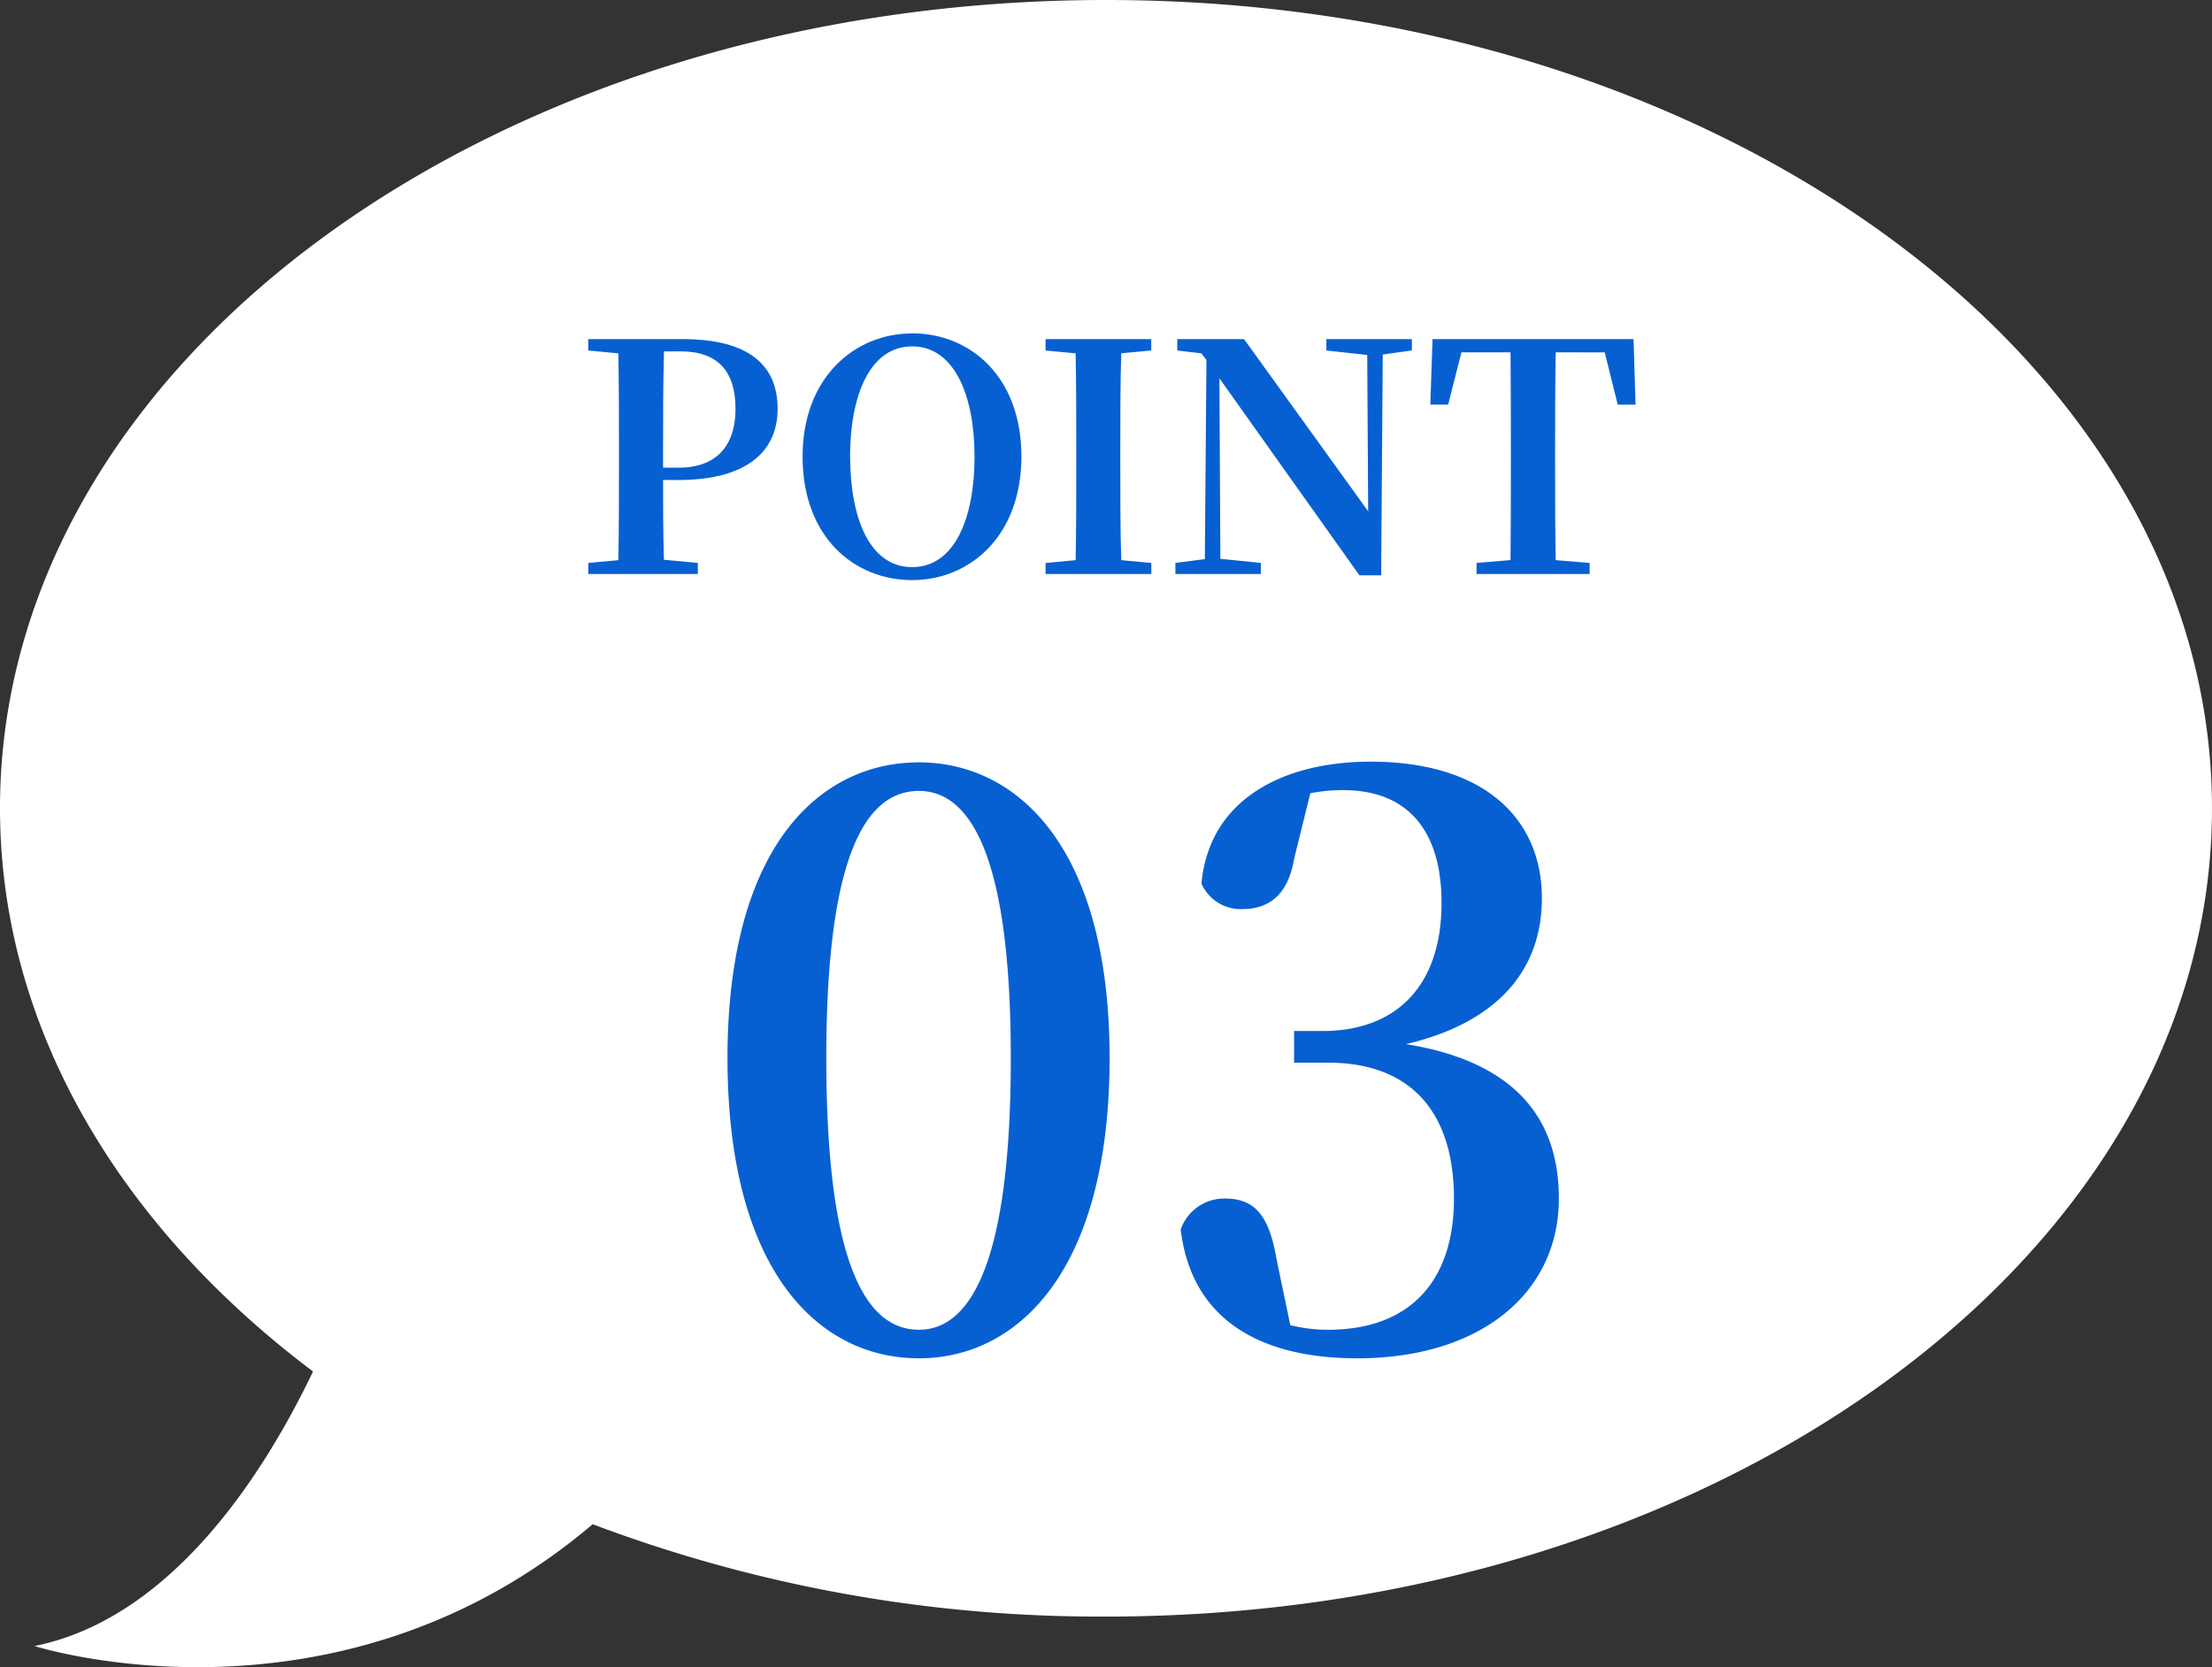 <?xml version="1.0" encoding="UTF-8"?>
<svg xmlns="http://www.w3.org/2000/svg" xmlns:xlink="http://www.w3.org/1999/xlink" width="111.756" height="84.228" viewBox="0 0 111.756 84.228">
  <rect x="0" y="0" width="111.756" height="84.228" fill="#333333" stroke="none"/>
  <defs>
    <clipPath id="clip-path">
      <rect id="長方形_6212" data-name="長方形 6212" width="111.756" height="84.228" transform="translate(0 0)" fill="none"></rect>
    </clipPath>
  </defs>
  <g id="icon-03" transform="translate(-1504 -1269)">
    <g id="グループ_1916" data-name="グループ 1916" transform="translate(1504 1269)">
      <g id="グループ_1911" data-name="グループ 1911" clip-path="url(#clip-path)">
        <path id="パス_70300" data-name="パス 70300" d="M55.878,0C25.017,0,0,18.283,0,40.836,0,51.9,6.033,61.934,15.815,69.289,13.367,74.4,8.717,81.751,1.744,83.16c0,0,15.226,4.86,28.2-6.154a72.579,72.579,0,0,0,25.933,4.666c30.861,0,55.878-18.283,55.878-40.836S86.739,0,55.878,0" fill="#fff"></path>
      </g>
    </g>
    <path id="パス_70344" data-name="パス 70344" d="M6.747-14.547c0-10.686,2.184-13.494,4.68-13.494,2.418,0,4.641,2.847,4.641,13.494,0,10.8-2.223,13.728-4.641,13.728C8.931-.819,6.747-3.705,6.747-14.547Zm4.68-14.937c-5.07,0-9.672,4.329-9.672,14.937C1.755-3.783,6.357.624,11.427.624c4.992,0,9.633-4.407,9.633-15.171C21.06-25.155,16.419-29.484,11.427-29.484ZM31.2-27.924a8.393,8.393,0,0,1,1.677-.156c3.159,0,4.953,1.95,4.953,5.694,0,4.29-2.379,6.474-6.006,6.474H30.381v1.6H32.1c4.173,0,6.357,2.5,6.357,6.864,0,4.212-2.262,6.63-6.357,6.63a7.772,7.772,0,0,1-1.911-.234l-.7-3.354c-.39-2.3-1.17-3.042-2.613-3.042a2.325,2.325,0,0,0-2.223,1.56C25.155-1.6,28.314.624,33.579.624c6.24,0,10.179-3.315,10.179-8.073,0-3.978-2.145-6.9-7.722-7.8,4.8-1.131,6.864-3.9,6.864-7.371,0-4.056-2.964-6.9-8.658-6.9-4.368,0-8.151,1.872-8.541,6.162a2.17,2.17,0,0,0,2.067,1.287c1.326,0,2.3-.7,2.613-2.535Z" transform="translate(1539 1337)" fill="#0760d1"></path>
    <path id="パス_70343" data-name="パス 70343" d="M5.392-11.248c1.872,0,2.768,1.008,2.768,2.9,0,1.76-.864,2.976-2.88,2.976H4.5V-6.32c0-1.664,0-3.312.048-4.928Zm-.144,6.5c3.7,0,5.04-1.616,5.04-3.6,0-2.176-1.424-3.52-4.8-3.52H.72v.576l1.52.144c.032,1.616.032,3.232.032,4.832v.784c0,1.632,0,3.248-.032,4.832L.72-.56V0H6.256V-.56L4.544-.72C4.5-2.128,4.5-3.5,4.5-4.752Zm8.7-1.184c0-3.072.992-5.568,3.136-5.568s3.152,2.5,3.152,5.568c0,3.12-1.008,5.584-3.152,5.584S13.952-2.816,13.952-5.936Zm3.136-6.224c-2.9,0-5.536,2.224-5.536,6.224,0,4.08,2.624,6.24,5.536,6.24s5.52-2.224,5.52-6.24C22.608-9.984,20-12.16,17.088-12.16Zm12.08.864v-.576H23.824v.576l1.52.144c.032,1.616.032,3.232.032,4.832v.784c0,1.632,0,3.248-.032,4.832l-1.52.144V0h5.344V-.56L27.648-.7C27.6-2.3,27.6-3.936,27.6-5.536V-6.32c0-1.632,0-3.232.048-4.832Zm13.168-.576h-4.32v.576l2.064.224.048,7.9-6.272-8.7H30.48v.576l1.216.144.256.336L31.872-.752,30.384-.56V0H34.7V-.56L32.656-.768l-.048-9.12L39.68.064h1.1l.08-11.152,1.472-.208Zm9.744.672.656,2.64h.9l-.1-3.312H43.376L43.264-8.56h.9l.672-2.64h2.48c.016,1.616.016,3.264.016,4.88v.784c0,1.632,0,3.248-.016,4.832L45.6-.56V0h5.712V-.56L49.6-.7c-.032-1.616-.032-3.232-.032-4.832V-6.32c0-1.648,0-3.28.032-4.88Z" transform="translate(1533 1298)" fill="#0760d1"></path>
  </g>
</svg>
